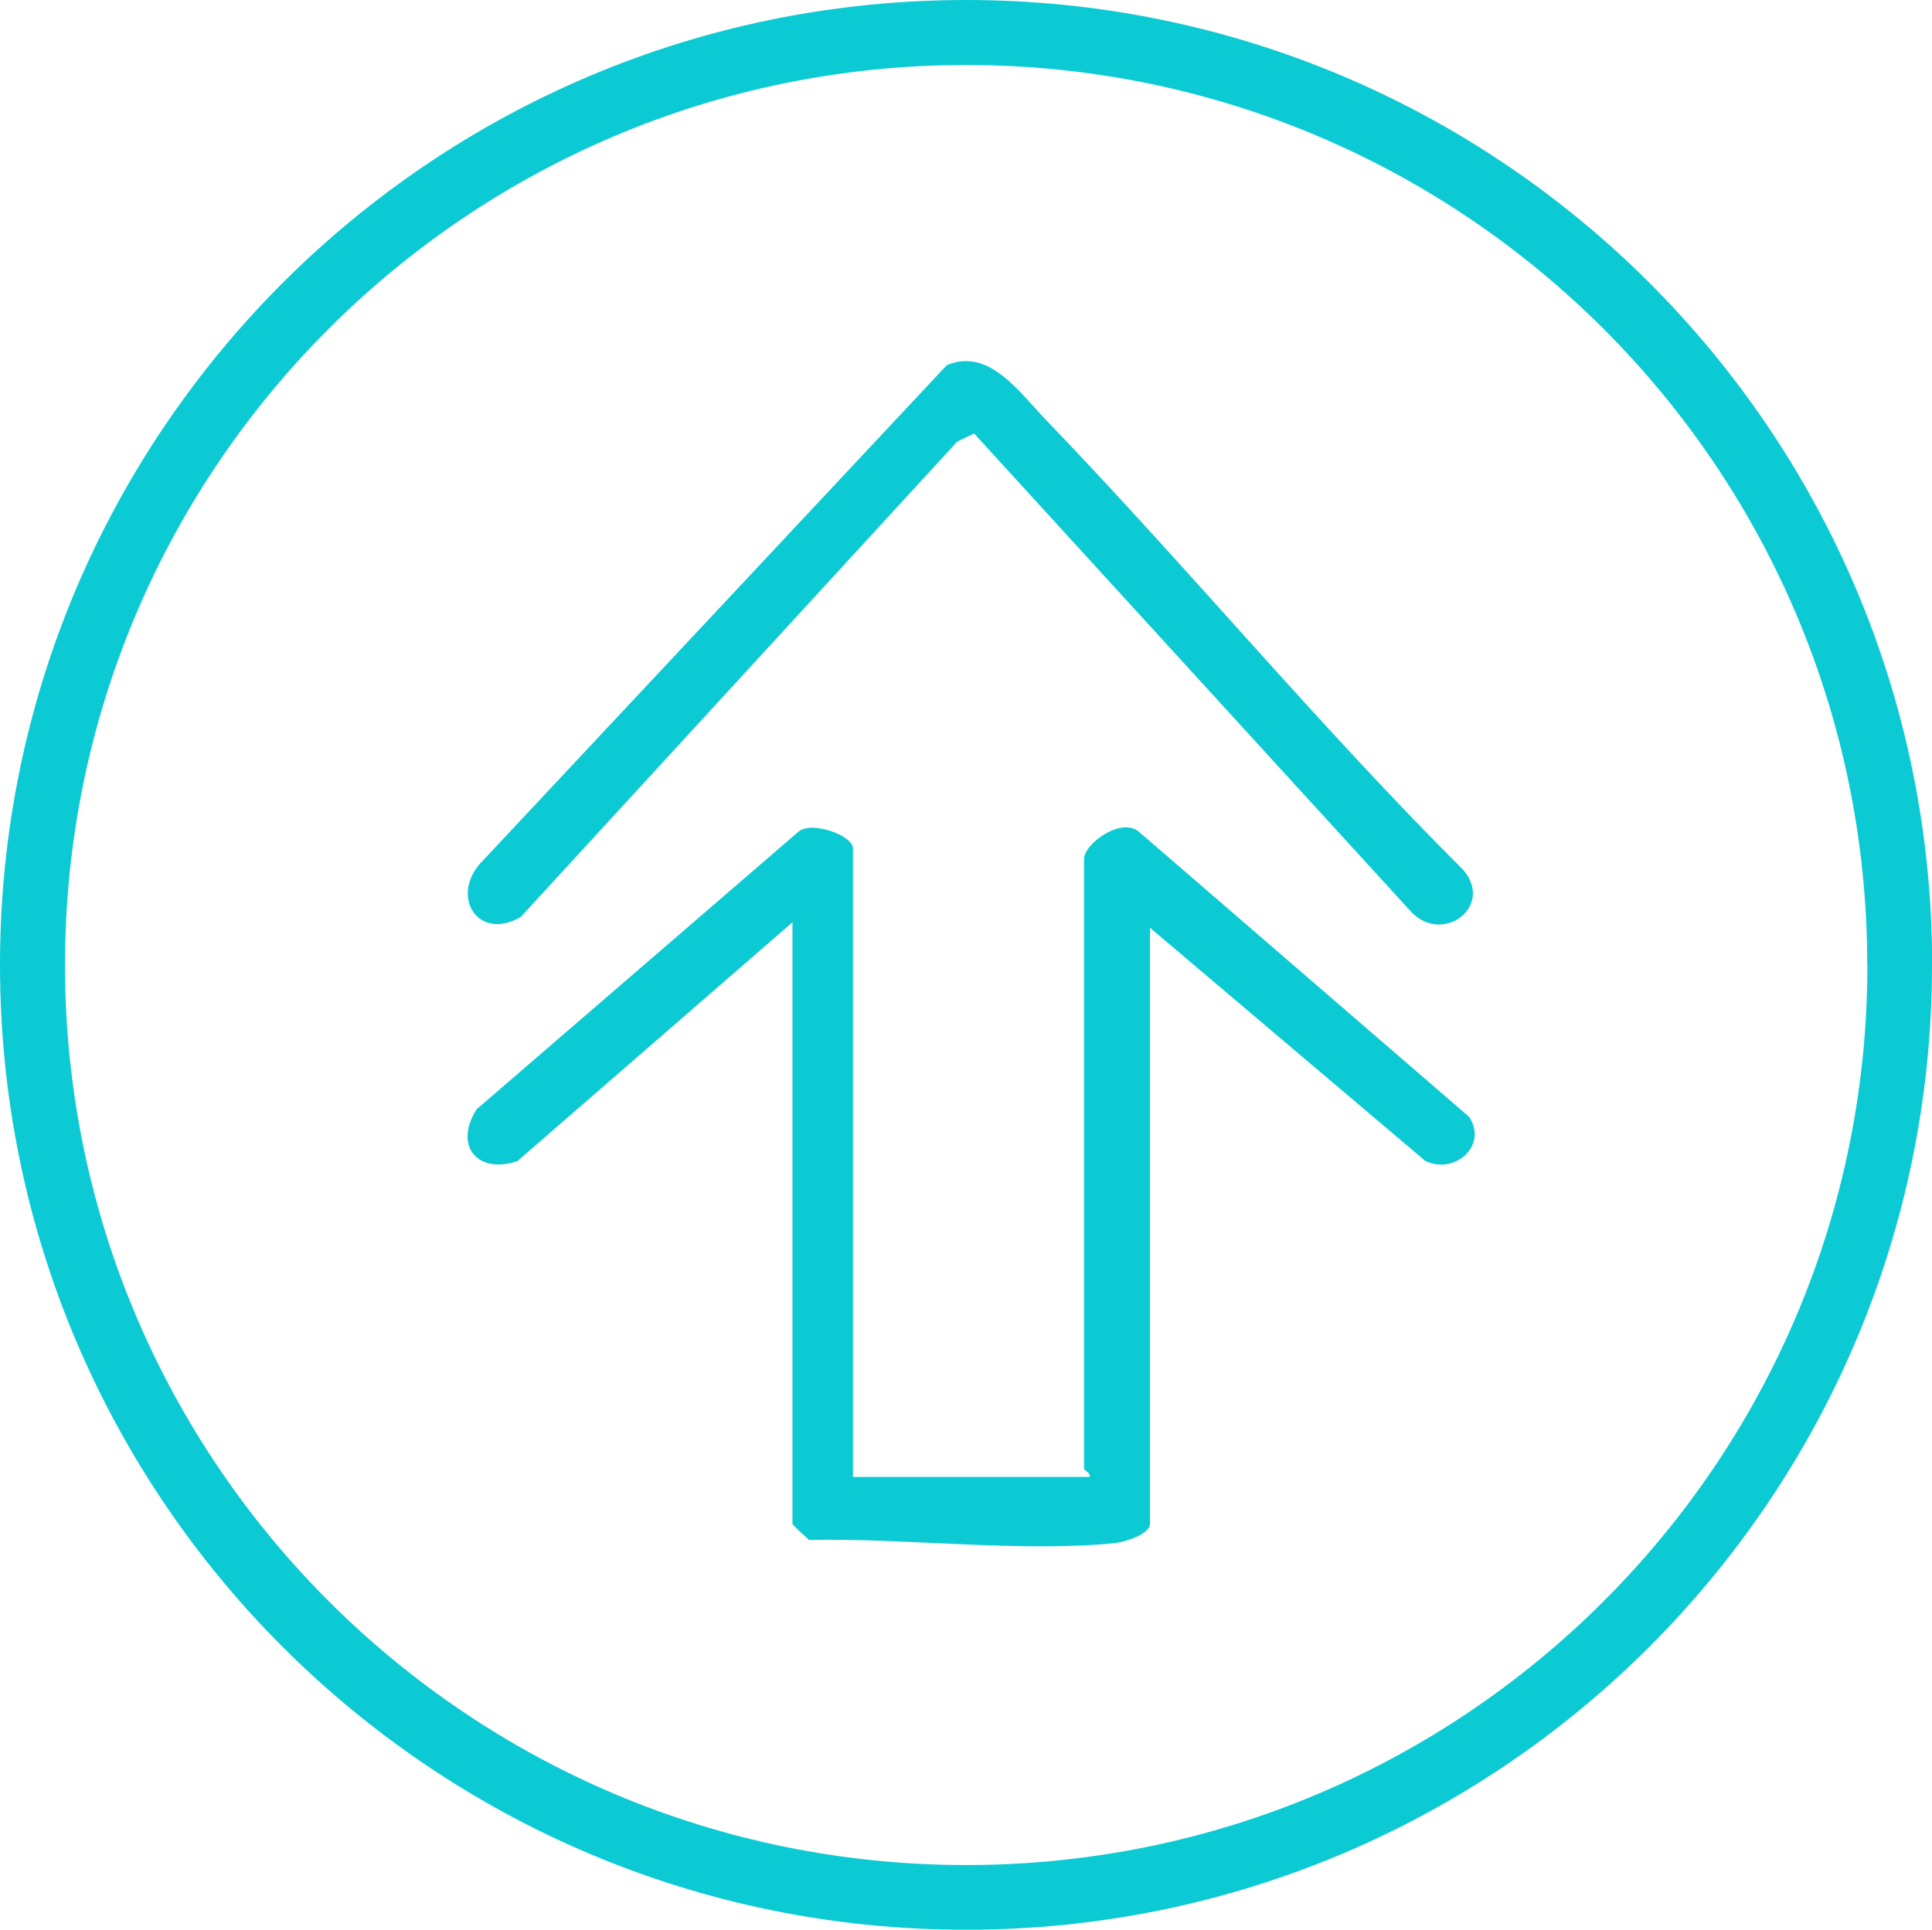 <svg viewBox="0 0 140.55 140.41" xmlns="http://www.w3.org/2000/svg" data-name="Layer 2" id="Layer_2">
  <defs>
    <style>
      .cls-1 {
        fill: #0ccad4;
      }
    </style>
  </defs>
  <g data-name="Layer 1" id="Layer_1-2">
    <g>
      <path d="M140.55,70.21c0,38.77-31.46,70.21-70.28,70.21S0,108.98,0,70.21,31.46,0,70.28,0s70.28,31.43,70.28,70.21ZM135.84,70.22c0-36.17-29.35-65.49-65.56-65.49S4.73,34.05,4.73,70.22s29.35,65.49,65.56,65.49,65.56-29.32,65.56-65.49Z" class="cls-1"></path>
      <path d="M62.06,107.47h17.2c.11-.29-.4-.48-.4-.6v-44.36c0-1.11,2.7-3.08,3.99-1.99l24.03,20.75c1.39,2.13-1.1,4.24-3.2,3.2l-20.02-16.96v43.36c0,.77-1.83,1.35-2.58,1.42-6.89.68-15.24-.39-22.22-.23-.24-.22-1.21-1.08-1.21-1.19v-43.76l-20.01,17.38c-2.91.98-4.65-1.12-2.97-3.77l23.39-20.18c.95-.86,3.99.26,3.99,1.18v45.76Z" class="cls-1"></path>
      <path d="M70.85,31.55l-1.21.58-31.76,34.6c-3.04,1.75-5.07-1.35-3.02-3.82l34.02-36.34c3.05-1.29,5.25,1.94,7.19,3.96,10.31,10.72,19.84,22.26,30.39,32.78,2.26,2.66-1.53,5.48-3.82,3.02l-31.78-34.79Z" class="cls-1"></path>
    </g>
  </g>
</svg>